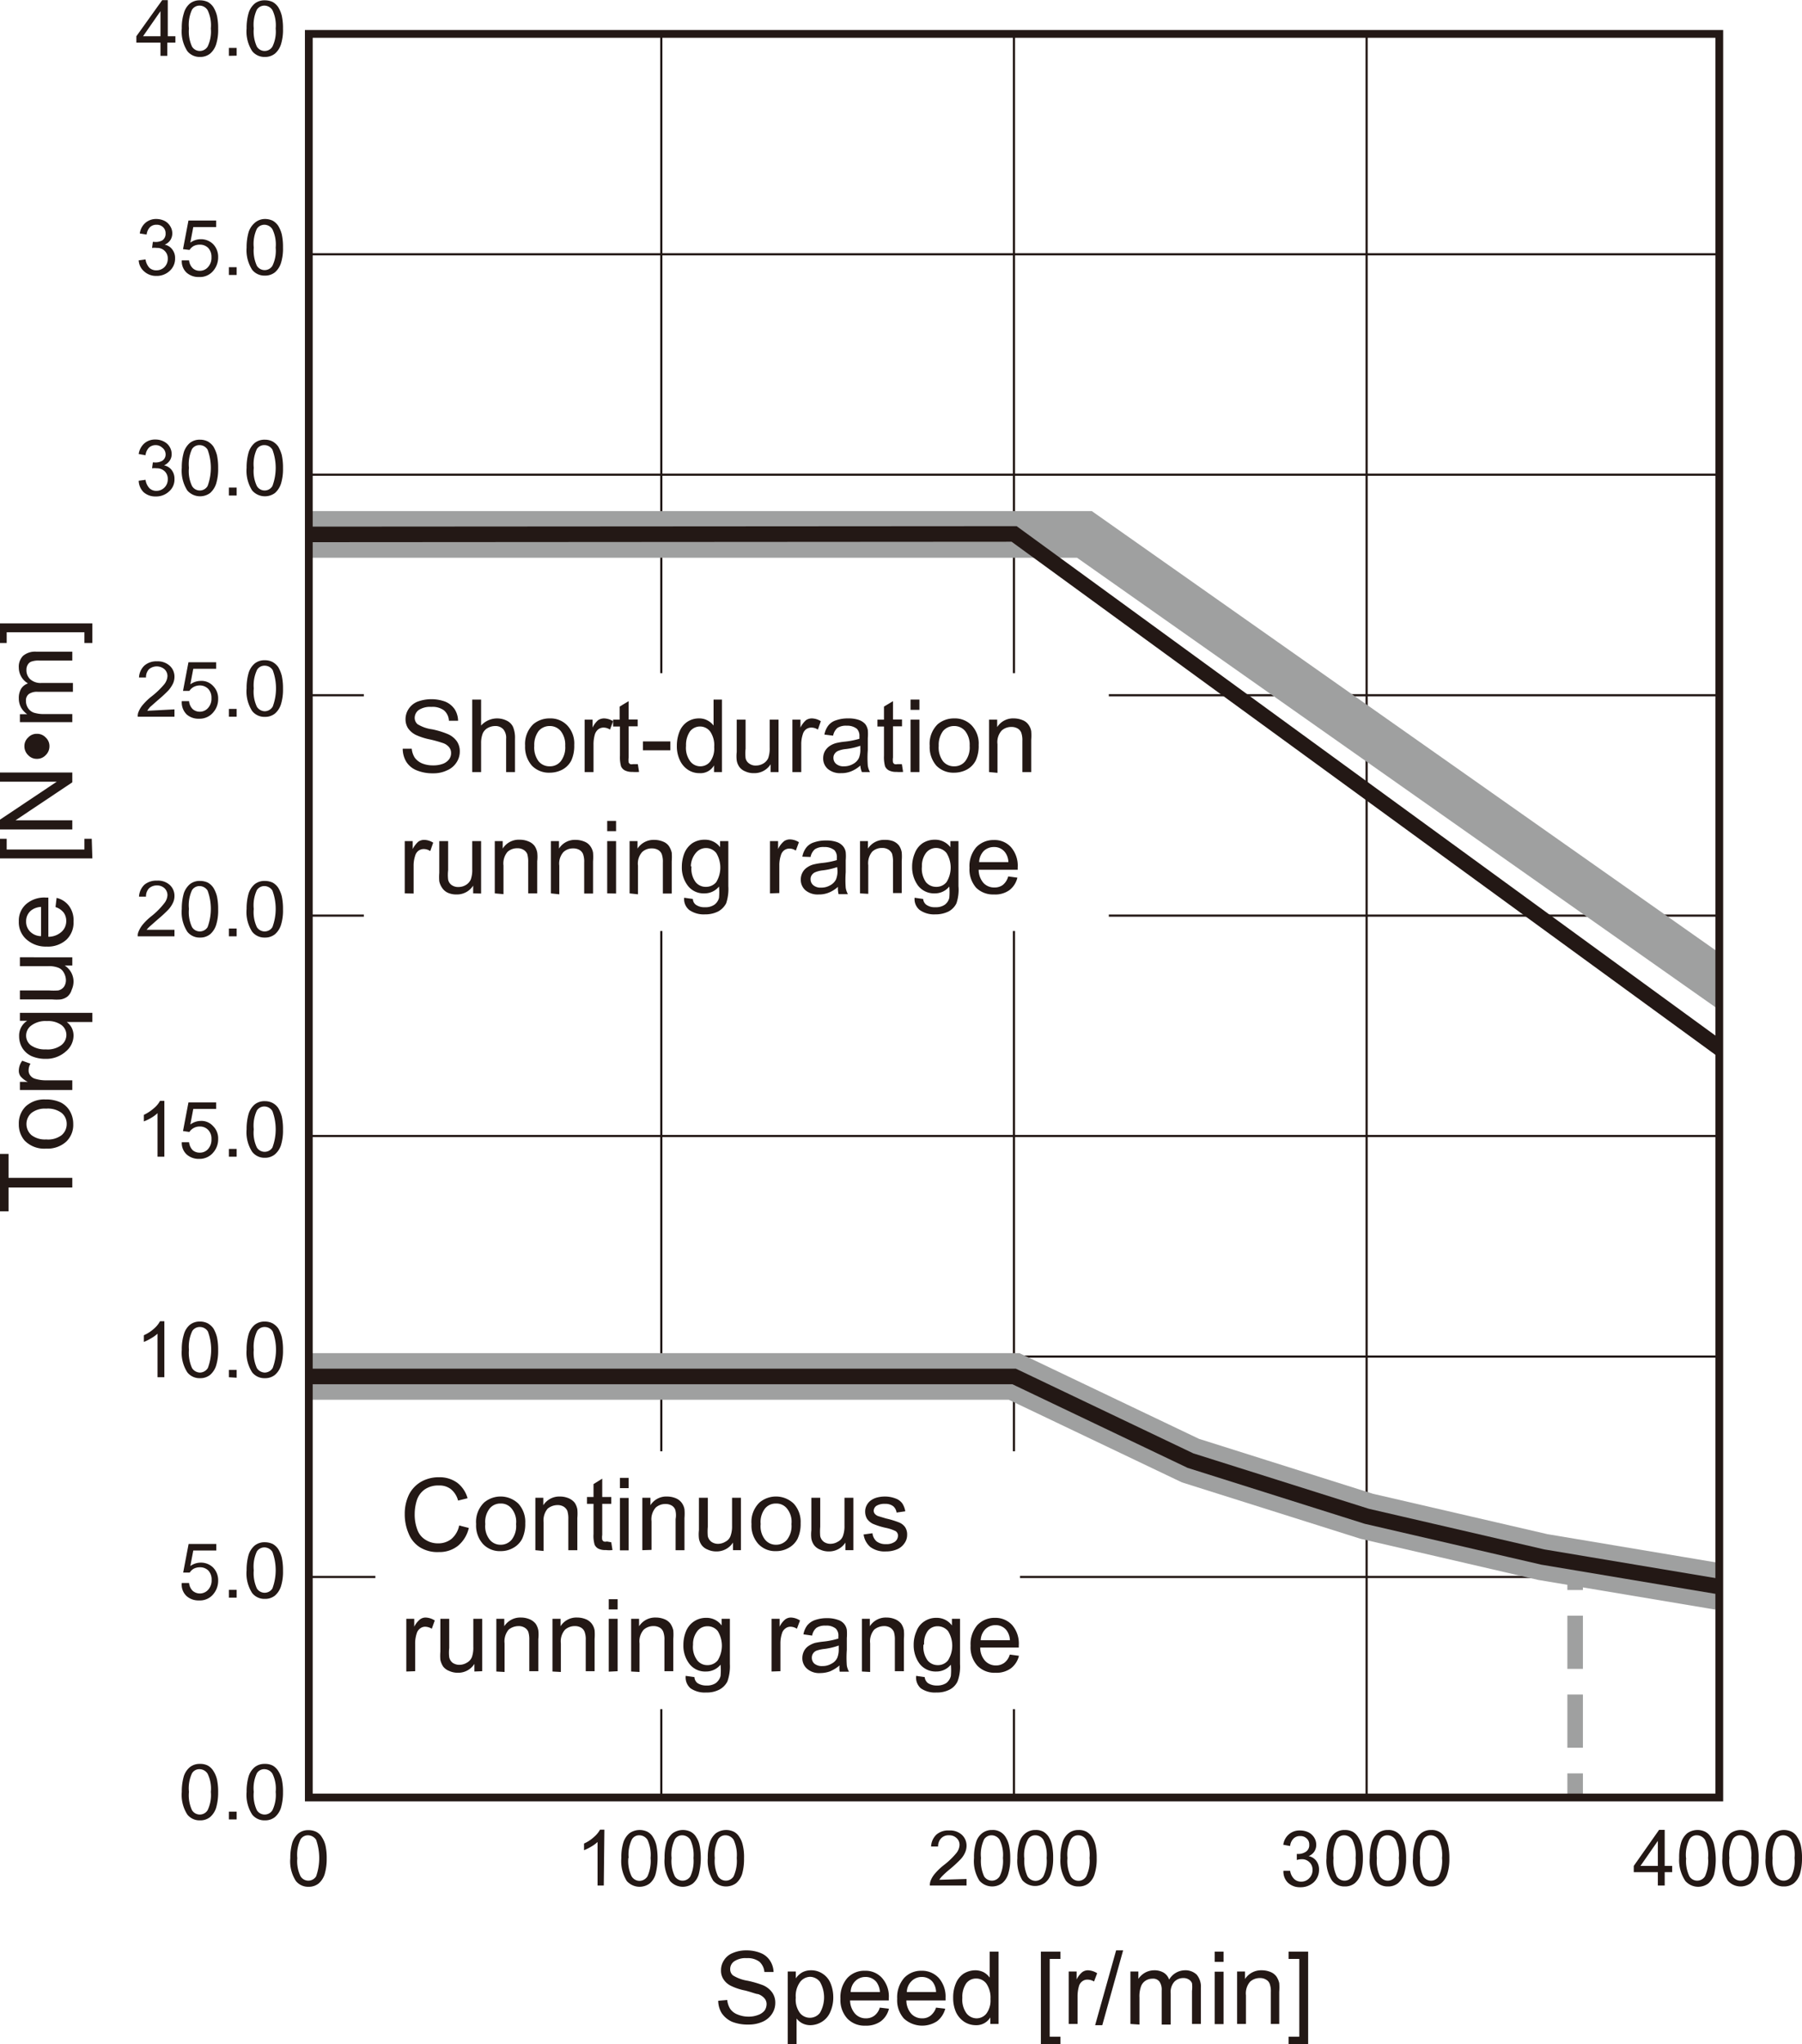 <svg xmlns="http://www.w3.org/2000/svg" viewBox="0 0 115.89 131.43"><defs><style>.cls-1,.cls-2,.cls-3,.cls-5,.繝医Ν繧ｯ繧ｰ繝ｩ繝廟繧ｰ繝ｬ繝ｼ邱,.邱喟0\.5pt-2{fill:none;}.cls-1,.cls-2,.繝医Ν繧ｯ繧ｰ繝ｩ繝廟繧ｰ繝ｬ繝ｼ邱{stroke:#9fa0a0;}.cls-1,.cls-2,.cls-3,.邱喟0\.5pt-2{stroke-miterlimit:10;}.cls-2{stroke-dasharray:3.42 1.65;}.cls-3,.cls-5,.邱喟0\.5pt-2{stroke:#231815;}.cls-3{stroke-width:0.14px;}.繝医Ν繧ｯ繧ｰ繝ｩ繝廟繧ｰ繝ｬ繝ｼ邱{stroke-width:3px;}.cls-4{fill:#231815;}.繝後Μ_逋ｽ{fill:#fff;}.邱喟0\.5pt-2{stroke-width:0.5px;}</style></defs><g id="Illust"><line class="cls-1" x1="101.3" y1="100.68" x2="101.3" y2="102.23"/><line class="cls-2" x1="101.3" y1="103.88" x2="101.3" y2="113.2"/><line class="cls-1" x1="101.3" y1="114.02" x2="101.3" y2="115.58"/><line class="cls-3" x1="42.53" y1="2.18" x2="42.53" y2="115.56"/><line class="cls-3" x1="65.21" y1="2.18" x2="65.21" y2="115.56"/><line class="cls-3" x1="87.89" y1="2.18" x2="87.89" y2="115.56"/><line class="cls-3" x1="19.86" y1="16.35" x2="110.56" y2="16.35"/><line class="cls-3" x1="19.86" y1="30.52" x2="110.56" y2="30.52"/><line class="cls-3" x1="19.86" y1="44.7" x2="110.56" y2="44.7"/><line class="cls-3" x1="19.86" y1="58.87" x2="110.56" y2="58.87"/><line class="cls-3" x1="19.86" y1="73.04" x2="110.56" y2="73.04"/><line class="cls-3" x1="19.86" y1="87.22" x2="110.56" y2="87.22"/><line class="cls-3" x1="19.86" y1="101.39" x2="110.56" y2="101.39"/><polyline class="繝医Ν繧ｯ繧ｰ繝ｩ繝廟繧ｰ繝ｬ繝ｼ邱" points="19.86 88.5 31.2 88.5 42.54 88.5 53.88 88.5 65.22 88.5 76.56 93.91 87.9 97.49 99.22 100.11 110.56 102.01"/><path class="cls-4" d="M17.24,141.39a3.54,3.54,0,0,1,.13-1,1.33,1.33,0,0,1,.39-.59,1,1,0,0,1,.65-.21,1.12,1.12,0,0,1,.5.11.9.9,0,0,1,.36.34,1.73,1.73,0,0,1,.23.53,3.76,3.76,0,0,1,.08.85,3.44,3.44,0,0,1-.13,1,1.31,1.31,0,0,1-.39.6,1,1,0,0,1-.65.21,1,1,0,0,1-.81-.37A2.32,2.32,0,0,1,17.24,141.39Zm.45,0a2.23,2.23,0,0,0,.21,1.17.59.59,0,0,0,1,0,3.55,3.55,0,0,0,0-2.35.63.63,0,0,0-.52-.29.56.56,0,0,0-.48.26A2.28,2.28,0,0,0,17.69,141.39Z" transform="translate(1.43 -21.92)"/><path class="cls-4" d="M37.4,143.15H37v-2.8a2.07,2.07,0,0,1-.41.3,3.27,3.27,0,0,1-.46.23v-.43a2.37,2.37,0,0,0,.64-.42,1.76,1.76,0,0,0,.39-.47h.28Z" transform="translate(1.43 -21.92)"/><path class="cls-4" d="M38.53,141.38a3.2,3.2,0,0,1,.13-1,1.28,1.28,0,0,1,.39-.59,1.14,1.14,0,0,1,1.15-.1.9.9,0,0,1,.36.34,1.73,1.73,0,0,1,.22.53,4.23,4.23,0,0,1-.05,1.86,1.22,1.22,0,0,1-.38.6,1.1,1.1,0,0,1-1.47-.16A2.41,2.41,0,0,1,38.53,141.38Zm.45,0a2.25,2.25,0,0,0,.21,1.18.6.6,0,0,0,.51.29.62.62,0,0,0,.51-.29,2.38,2.38,0,0,0,.2-1.18,2.31,2.31,0,0,0-.2-1.17.63.63,0,0,0-.52-.29.54.54,0,0,0-.48.26A2.24,2.24,0,0,0,39,141.38Z" transform="translate(1.43 -21.92)"/><path class="cls-4" d="M41.31,141.38a3.2,3.2,0,0,1,.13-1,1.28,1.28,0,0,1,.39-.59,1.14,1.14,0,0,1,1.15-.1.9.9,0,0,1,.36.34,1.51,1.51,0,0,1,.22.53,4.23,4.23,0,0,1-.05,1.86,1.22,1.22,0,0,1-.38.6,1.1,1.1,0,0,1-1.47-.16A2.41,2.41,0,0,1,41.31,141.38Zm.45,0a2.25,2.25,0,0,0,.21,1.18.59.59,0,0,0,1,0,2.38,2.38,0,0,0,.2-1.18,2.31,2.31,0,0,0-.2-1.17.63.63,0,0,0-.52-.29.54.54,0,0,0-.48.26A2.24,2.24,0,0,0,41.76,141.38Z" transform="translate(1.43 -21.92)"/><path class="cls-4" d="M44.09,141.38a3.2,3.2,0,0,1,.13-1,1.28,1.28,0,0,1,.39-.59,1.14,1.14,0,0,1,1.15-.1.9.9,0,0,1,.36.34,1.51,1.51,0,0,1,.22.53,3.22,3.22,0,0,1,.08.84,3.56,3.56,0,0,1-.12,1,1.31,1.31,0,0,1-.39.6,1.1,1.1,0,0,1-1.47-.16A2.41,2.41,0,0,1,44.09,141.38Zm.45,0a2.25,2.25,0,0,0,.21,1.18.59.59,0,0,0,1,0,2.38,2.38,0,0,0,.2-1.18,2.31,2.31,0,0,0-.2-1.17.63.63,0,0,0-.52-.29.54.54,0,0,0-.48.26A2.24,2.24,0,0,0,44.54,141.38Z" transform="translate(1.43 -21.92)"/><path class="cls-4" d="M60.73,142.73v.42H58.37a.81.81,0,0,1,.05-.31,1.58,1.58,0,0,1,.29-.47,3.81,3.81,0,0,1,.57-.54,4.87,4.87,0,0,0,.79-.76.9.9,0,0,0,.21-.53.58.58,0,0,0-.19-.44.67.67,0,0,0-.49-.18.65.65,0,0,0-.5.19.75.75,0,0,0-.2.53l-.45,0a1.12,1.12,0,0,1,.35-.77,1.16,1.16,0,0,1,.81-.26,1.13,1.13,0,0,1,.82.28.94.94,0,0,1,.3.71,1.06,1.06,0,0,1-.09.42,1.51,1.51,0,0,1-.29.44,8.11,8.11,0,0,1-.68.63,6.1,6.1,0,0,0-.5.45,1.33,1.33,0,0,0-.19.24Z" transform="translate(1.43 -21.92)"/><path class="cls-4" d="M61.21,141.38a3.2,3.2,0,0,1,.13-1,1.14,1.14,0,0,1,.39-.59,1,1,0,0,1,.64-.21.95.95,0,0,1,.87.45,1.73,1.73,0,0,1,.22.53,3.72,3.72,0,0,1,.08.84,3.2,3.2,0,0,1-.13,1,1.23,1.23,0,0,1-.39.6,1.09,1.09,0,0,1-1.46-.16A2.34,2.34,0,0,1,61.21,141.38Zm.45,0a2.38,2.38,0,0,0,.2,1.18.59.59,0,0,0,1,0,2.25,2.25,0,0,0,.21-1.18,2.18,2.18,0,0,0-.21-1.17.62.62,0,0,0-.51-.29.57.57,0,0,0-.49.26A2.26,2.26,0,0,0,61.66,141.38Z" transform="translate(1.43 -21.92)"/><path class="cls-4" d="M64,141.38a3.2,3.2,0,0,1,.13-1,1.14,1.14,0,0,1,.39-.59,1,1,0,0,1,.64-.21,1,1,0,0,1,.51.11A1.06,1.06,0,0,1,66,140a1.73,1.73,0,0,1,.22.53,3.72,3.72,0,0,1,.08.84,3.2,3.2,0,0,1-.13,1,1.17,1.17,0,0,1-.39.6,1.09,1.09,0,0,1-1.46-.16A2.41,2.41,0,0,1,64,141.38Zm.45,0a2.38,2.38,0,0,0,.2,1.18.62.62,0,0,0,.51.29.6.6,0,0,0,.51-.29,2.25,2.25,0,0,0,.21-1.18,2.18,2.18,0,0,0-.21-1.17.61.61,0,0,0-.51-.29.54.54,0,0,0-.48.26A2.15,2.15,0,0,0,64.44,141.38Z" transform="translate(1.43 -21.92)"/><path class="cls-4" d="M66.77,141.38a3.2,3.2,0,0,1,.13-1,1.2,1.2,0,0,1,.39-.59,1,1,0,0,1,.64-.21,1,1,0,0,1,.51.11,1.06,1.06,0,0,1,.36.34,1.73,1.73,0,0,1,.22.53,3.72,3.72,0,0,1,.08.84,3.2,3.2,0,0,1-.13,1,1.22,1.22,0,0,1-.38.6,1,1,0,0,1-.66.21,1,1,0,0,1-.81-.37A2.41,2.41,0,0,1,66.77,141.38Zm.45,0a2.25,2.25,0,0,0,.21,1.18.58.58,0,0,0,1,0,2.25,2.25,0,0,0,.21-1.18,2.18,2.18,0,0,0-.21-1.17.61.61,0,0,0-.51-.29.54.54,0,0,0-.48.26A2.15,2.15,0,0,0,67.22,141.38Z" transform="translate(1.43 -21.92)"/><path class="cls-4" d="M81.11,142.2l.43,0a.94.94,0,0,0,.26.53.64.64,0,0,0,.45.17.69.69,0,0,0,.52-.22.72.72,0,0,0,.21-.53.65.65,0,0,0-.2-.5.66.66,0,0,0-.5-.19,1,1,0,0,0-.31.05l0-.39h.07a.89.89,0,0,0,.51-.14.5.5,0,0,0,.22-.45.51.51,0,0,0-.16-.4.57.57,0,0,0-.42-.16.57.57,0,0,0-.43.16.77.77,0,0,0-.22.48l-.44-.08a1.07,1.07,0,0,1,.37-.68,1.05,1.05,0,0,1,.71-.24,1.25,1.25,0,0,1,.54.12.94.94,0,0,1,.37.34.88.88,0,0,1,.13.47.79.79,0,0,1-.12.42.8.8,0,0,1-.37.3.82.82,0,0,1,.49.3.93.93,0,0,1,.18.58,1.1,1.1,0,0,1-.34.8,1.24,1.24,0,0,1-.87.32,1.12,1.12,0,0,1-.78-.28A1,1,0,0,1,81.11,142.2Z" transform="translate(1.43 -21.92)"/><path class="cls-4" d="M83.88,141.38a3.52,3.52,0,0,1,.13-1,1.28,1.28,0,0,1,.39-.59,1,1,0,0,1,.65-.21,1.06,1.06,0,0,1,.51.11,1,1,0,0,1,.35.34,1.73,1.73,0,0,1,.23.53,3.72,3.72,0,0,1,.08.84,3.52,3.52,0,0,1-.13,1,1.31,1.31,0,0,1-.39.6,1,1,0,0,1-.65.21,1,1,0,0,1-.81-.37A2.33,2.33,0,0,1,83.88,141.38Zm.45,0a2.25,2.25,0,0,0,.21,1.18.59.59,0,0,0,1,0,2.25,2.25,0,0,0,.21-1.18,2.18,2.18,0,0,0-.21-1.17.62.62,0,0,0-.51-.29.55.55,0,0,0-.49.26A2.24,2.24,0,0,0,84.33,141.38Z" transform="translate(1.43 -21.92)"/><path class="cls-4" d="M86.66,141.38a3.52,3.52,0,0,1,.13-1,1.28,1.28,0,0,1,.39-.59,1,1,0,0,1,.65-.21.95.95,0,0,1,.87.45,2,2,0,0,1,.22.53,3.72,3.72,0,0,1,.08.84,3.2,3.2,0,0,1-.13,1,1.31,1.31,0,0,1-.39.6,1,1,0,0,1-.65.21,1,1,0,0,1-.81-.37A2.33,2.33,0,0,1,86.66,141.38Zm.46,0a2.27,2.27,0,0,0,.2,1.18.59.59,0,0,0,1,0,2.25,2.25,0,0,0,.21-1.18,2.18,2.18,0,0,0-.21-1.17.62.62,0,0,0-.51-.29.55.55,0,0,0-.49.26A2.26,2.26,0,0,0,87.12,141.38Z" transform="translate(1.43 -21.92)"/><path class="cls-4" d="M89.44,141.38a3.17,3.17,0,0,1,.14-1,1.19,1.19,0,0,1,.38-.59,1,1,0,0,1,.65-.21.95.95,0,0,1,.87.45,2,2,0,0,1,.22.53,3.72,3.72,0,0,1,.08.84,3.2,3.2,0,0,1-.13,1,1.31,1.31,0,0,1-.39.6,1,1,0,0,1-.65.21,1,1,0,0,1-.81-.37A2.33,2.33,0,0,1,89.44,141.38Zm.46,0a2.38,2.38,0,0,0,.2,1.18.59.59,0,0,0,1,0,2.25,2.25,0,0,0,.21-1.18,2.18,2.18,0,0,0-.21-1.17.62.62,0,0,0-.51-.29.56.56,0,0,0-.49.26A2.26,2.26,0,0,0,89.9,141.38Z" transform="translate(1.43 -21.92)"/><path class="cls-4" d="M105.19,143.15v-.86h-1.55v-.4l1.63-2.32h.36v2.32h.48v.4h-.48v.86Zm0-1.26v-1.61l-1.12,1.61Z" transform="translate(1.43 -21.92)"/><path class="cls-4" d="M106.56,141.38a3.2,3.2,0,0,1,.13-1,1.28,1.28,0,0,1,.39-.59,1.14,1.14,0,0,1,1.15-.1.9.9,0,0,1,.36.34,1.51,1.51,0,0,1,.22.53,4.23,4.23,0,0,1,0,1.86,1.22,1.22,0,0,1-.38.6,1.1,1.1,0,0,1-1.47-.16A2.41,2.41,0,0,1,106.56,141.38Zm.45,0a2.25,2.25,0,0,0,.21,1.18.59.59,0,0,0,1,0,2.38,2.38,0,0,0,.2-1.18,2.31,2.31,0,0,0-.2-1.17.63.63,0,0,0-.52-.29.54.54,0,0,0-.48.26A2.24,2.24,0,0,0,107,141.38Z" transform="translate(1.43 -21.92)"/><path class="cls-4" d="M109.34,141.38a3.2,3.2,0,0,1,.13-1,1.28,1.28,0,0,1,.39-.59,1.14,1.14,0,0,1,1.15-.1.9.9,0,0,1,.36.34,1.51,1.51,0,0,1,.22.53,3.22,3.22,0,0,1,.08.84,3.56,3.56,0,0,1-.12,1,1.31,1.31,0,0,1-.39.6,1.1,1.1,0,0,1-1.47-.16A2.41,2.41,0,0,1,109.34,141.38Zm.45,0a2.25,2.25,0,0,0,.21,1.18.59.59,0,0,0,1,0,2.38,2.38,0,0,0,.2-1.18,2.31,2.31,0,0,0-.2-1.17.63.63,0,0,0-.52-.29.54.54,0,0,0-.48.26A2.24,2.24,0,0,0,109.79,141.38Z" transform="translate(1.43 -21.92)"/><path class="cls-4" d="M112.12,141.38a3.52,3.52,0,0,1,.13-1,1.28,1.28,0,0,1,.39-.59,1.14,1.14,0,0,1,1.15-.1.9.9,0,0,1,.36.34,1.73,1.73,0,0,1,.23.53,3.72,3.72,0,0,1,.08.84,3.52,3.52,0,0,1-.13,1,1.31,1.31,0,0,1-.39.6,1,1,0,0,1-.65.21,1,1,0,0,1-.81-.37A2.33,2.33,0,0,1,112.12,141.38Zm.45,0a2.25,2.25,0,0,0,.21,1.18.59.59,0,0,0,1,0,2.27,2.27,0,0,0,.2-1.18,2.2,2.2,0,0,0-.2-1.17.63.63,0,0,0-.52-.29.54.54,0,0,0-.48.26A2.24,2.24,0,0,0,112.57,141.38Z" transform="translate(1.43 -21.92)"/><path class="cls-4" d="M10.26,123.7l.47,0a.81.81,0,0,0,.23.5.71.71,0,0,0,1-.07.88.88,0,0,0,.22-.63.84.84,0,0,0-.21-.6.74.74,0,0,0-.55-.21.86.86,0,0,0-.39.09.78.78,0,0,0-.26.25l-.42,0,.35-1.84h1.78v.42H11l-.19,1a1.14,1.14,0,0,1,.67-.22,1.11,1.11,0,0,1,.8.32,1.17,1.17,0,0,1,.32.84,1.32,1.32,0,0,1-.29.84,1.11,1.11,0,0,1-.94.43,1.15,1.15,0,0,1-.79-.27A1,1,0,0,1,10.26,123.7Z" transform="translate(1.43 -21.92)"/><path class="cls-4" d="M13.29,124.64v-.5h.5v.5Z" transform="translate(1.43 -21.92)"/><path class="cls-4" d="M14.43,122.88a3.54,3.54,0,0,1,.13-1,1.33,1.33,0,0,1,.39-.59,1,1,0,0,1,.65-.21,1.19,1.19,0,0,1,.51.11,1.06,1.06,0,0,1,.36.34,2,2,0,0,1,.22.53,3.76,3.76,0,0,1,.08.85,3.09,3.09,0,0,1-.13,1,1.31,1.31,0,0,1-.39.6,1,1,0,0,1-.65.21,1,1,0,0,1-.81-.37A2.32,2.32,0,0,1,14.43,122.88Zm.46,0a2.36,2.36,0,0,0,.2,1.17.59.59,0,0,0,1,0,3.39,3.39,0,0,0,0-2.35.62.62,0,0,0-.51-.29.58.58,0,0,0-.49.26A2.3,2.3,0,0,0,14.89,122.88Z" transform="translate(1.43 -21.92)"/><path class="cls-4" d="M9.14,96.29H8.7v-2.8a2.08,2.08,0,0,1-.42.31,2.69,2.69,0,0,1-.46.22V93.6a2.73,2.73,0,0,0,.64-.42,1.55,1.55,0,0,0,.4-.48h.28Z" transform="translate(1.43 -21.92)"/><path class="cls-4" d="M10.26,95.36l.47,0a.87.87,0,0,0,.23.51.67.67,0,0,0,.45.16.69.69,0,0,0,.54-.23.91.91,0,0,0,.22-.64.8.8,0,0,0-.21-.59.72.72,0,0,0-.55-.22.76.76,0,0,0-.39.1.72.72,0,0,0-.27.25l-.41-.06.35-1.84h1.78v.42H11l-.19,1a1.15,1.15,0,0,1,.67-.23,1,1,0,0,1,.79.33,1.1,1.1,0,0,1,.33.83,1.28,1.28,0,0,1-.29.84,1.14,1.14,0,0,1-.94.44,1.15,1.15,0,0,1-.79-.28A1,1,0,0,1,10.26,95.36Z" transform="translate(1.43 -21.92)"/><path class="cls-4" d="M13.29,96.29v-.5h.5v.5Z" transform="translate(1.43 -21.92)"/><path class="cls-4" d="M14.43,94.53a3.52,3.52,0,0,1,.13-1,1.31,1.31,0,0,1,.39-.6,1,1,0,0,1,.65-.21,1.07,1.07,0,0,1,.51.12,1,1,0,0,1,.36.33,2.17,2.17,0,0,1,.22.53,3.76,3.76,0,0,1,.08.85,3.2,3.2,0,0,1-.13,1,1.33,1.33,0,0,1-.39.59,1,1,0,0,1-.65.22,1,1,0,0,1-.81-.38A2.3,2.3,0,0,1,14.43,94.53Zm.46,0a2.2,2.2,0,0,0,.2,1.17.59.59,0,0,0,1,0,3.36,3.36,0,0,0,0-2.34.61.61,0,0,0-.51-.3.57.57,0,0,0-.49.26A2.3,2.3,0,0,0,14.89,94.53Z" transform="translate(1.43 -21.92)"/><path class="cls-4" d="M9.14,110.47H8.7v-2.8a2.18,2.18,0,0,1-.42.3,2.81,2.81,0,0,1-.46.23v-.43a2.42,2.42,0,0,0,.65-.42,1.65,1.65,0,0,0,.39-.48h.28Z" transform="translate(1.43 -21.92)"/><path class="cls-4" d="M10.26,108.7a3.17,3.17,0,0,1,.14-1,1.22,1.22,0,0,1,.38-.6,1,1,0,0,1,.65-.21,1.07,1.07,0,0,1,.51.12,1.13,1.13,0,0,1,.36.33,2.25,2.25,0,0,1,.22.54,3.72,3.72,0,0,1,.08.84,3.2,3.2,0,0,1-.13,1,1.31,1.31,0,0,1-.39.6,1,1,0,0,1-.65.21,1,1,0,0,1-.81-.37A2.33,2.33,0,0,1,10.26,108.7Zm.46,0a2.38,2.38,0,0,0,.2,1.18.62.62,0,0,0,.51.29.61.61,0,0,0,.51-.3,3.36,3.36,0,0,0,0-2.34.6.6,0,0,0-.51-.29.57.57,0,0,0-.49.25A2.33,2.33,0,0,0,10.72,108.7Z" transform="translate(1.43 -21.92)"/><path class="cls-4" d="M13.29,110.47V110h.5v.5Z" transform="translate(1.43 -21.92)"/><path class="cls-4" d="M14.43,108.7a3.52,3.52,0,0,1,.13-1,1.31,1.31,0,0,1,.39-.6,1,1,0,0,1,.65-.21,1.07,1.07,0,0,1,.51.12,1.13,1.13,0,0,1,.36.33,2.25,2.25,0,0,1,.22.54,3.72,3.72,0,0,1,.08.84,3.2,3.2,0,0,1-.13,1,1.31,1.31,0,0,1-.39.6,1,1,0,0,1-.65.21,1,1,0,0,1-.81-.37A2.33,2.33,0,0,1,14.43,108.7Zm.46,0a2.38,2.38,0,0,0,.2,1.18.62.62,0,0,0,.51.29.61.61,0,0,0,.51-.3,3.36,3.36,0,0,0,0-2.34.6.6,0,0,0-.51-.29.57.57,0,0,0-.49.25A2.33,2.33,0,0,0,14.89,108.7Z" transform="translate(1.43 -21.92)"/><path class="cls-4" d="M9.79,81.7v.42H7.43a.61.61,0,0,1,.05-.3,1.76,1.76,0,0,1,.29-.48,3.81,3.81,0,0,1,.57-.54A4.87,4.87,0,0,0,9.13,80a.9.9,0,0,0,.21-.53.61.61,0,0,0-.19-.44.69.69,0,0,0-.49-.18.73.73,0,0,0-.51.19.74.74,0,0,0-.19.53l-.45,0a1.14,1.14,0,0,1,.35-.77,1.21,1.21,0,0,1,.81-.26,1.13,1.13,0,0,1,.82.28.94.94,0,0,1,.3.71,1,1,0,0,1-.09.42,1.75,1.75,0,0,1-.29.44,8.11,8.11,0,0,1-.68.63l-.51.45A1.88,1.88,0,0,0,8,81.7Z" transform="translate(1.43 -21.92)"/><path class="cls-4" d="M10.26,80.36a3.54,3.54,0,0,1,.13-1,1.33,1.33,0,0,1,.39-.59,1,1,0,0,1,.65-.21,1.19,1.19,0,0,1,.51.11,1.06,1.06,0,0,1,.36.34,2,2,0,0,1,.22.53,3.76,3.76,0,0,1,.08.85,3.09,3.09,0,0,1-.13,1,1.31,1.31,0,0,1-.39.6,1,1,0,0,1-.65.21,1,1,0,0,1-.81-.37A2.32,2.32,0,0,1,10.26,80.36Zm.46,0a2.25,2.25,0,0,0,.2,1.17.59.59,0,0,0,1,0,3.39,3.39,0,0,0,0-2.35.62.62,0,0,0-.51-.29.57.57,0,0,0-.49.26A2.3,2.3,0,0,0,10.72,80.36Z" transform="translate(1.43 -21.92)"/><path class="cls-4" d="M13.29,82.12v-.5h.5v.5Z" transform="translate(1.43 -21.92)"/><path class="cls-4" d="M14.43,80.36a3.54,3.54,0,0,1,.13-1,1.33,1.33,0,0,1,.39-.59,1,1,0,0,1,.65-.21,1.19,1.19,0,0,1,.51.11,1.06,1.06,0,0,1,.36.34,2,2,0,0,1,.22.53,3.76,3.76,0,0,1,.08.85,3.09,3.09,0,0,1-.13,1,1.31,1.31,0,0,1-.39.6,1,1,0,0,1-.65.21,1,1,0,0,1-.81-.37A2.32,2.32,0,0,1,14.43,80.36Zm.46,0a2.25,2.25,0,0,0,.2,1.17.59.59,0,0,0,1,0,3.39,3.39,0,0,0,0-2.35.62.62,0,0,0-.51-.29.57.57,0,0,0-.49.26A2.3,2.3,0,0,0,14.89,80.36Z" transform="translate(1.43 -21.92)"/><path class="cls-4" d="M9.79,67.53V68H7.43a.65.65,0,0,1,.05-.31,1.58,1.58,0,0,1,.29-.47,3.81,3.81,0,0,1,.57-.54,5.35,5.35,0,0,0,.79-.76.92.92,0,0,0,.21-.53.6.6,0,0,0-.19-.44.77.77,0,0,0-1,0,.74.74,0,0,0-.19.53l-.45,0a1.12,1.12,0,0,1,.35-.77,1.17,1.17,0,0,1,.81-.27,1.14,1.14,0,0,1,.82.29.94.94,0,0,1,.3.71,1.06,1.06,0,0,1-.09.42,2,2,0,0,1-.29.44,8.11,8.11,0,0,1-.68.63l-.51.45a1.88,1.88,0,0,0-.18.24Z" transform="translate(1.43 -21.92)"/><path class="cls-4" d="M10.26,67l.47,0a.81.81,0,0,0,.23.51.68.68,0,0,0,.45.17.7.7,0,0,0,.54-.24.89.89,0,0,0,.22-.64.82.82,0,0,0-.21-.59.76.76,0,0,0-.55-.22.87.87,0,0,0-.39.1.81.81,0,0,0-.27.25l-.41,0,.35-1.84h1.78v.42H11l-.19,1a1.14,1.14,0,0,1,.67-.22,1,1,0,0,1,.79.32,1.12,1.12,0,0,1,.33.83,1.28,1.28,0,0,1-.29.84,1.14,1.14,0,0,1-.94.44,1.15,1.15,0,0,1-.79-.27A1.09,1.09,0,0,1,10.26,67Z" transform="translate(1.43 -21.92)"/><path class="cls-4" d="M13.29,68v-.5h.5V68Z" transform="translate(1.43 -21.92)"/><path class="cls-4" d="M14.43,66.18a3.52,3.52,0,0,1,.13-1,1.31,1.31,0,0,1,.39-.6,1,1,0,0,1,.65-.21,1.07,1.07,0,0,1,.51.12,1.13,1.13,0,0,1,.36.33,2.25,2.25,0,0,1,.22.54,3.72,3.72,0,0,1,.08.84,3.2,3.2,0,0,1-.13,1,1.31,1.31,0,0,1-.39.6,1,1,0,0,1-.65.21,1,1,0,0,1-.81-.37A2.33,2.33,0,0,1,14.43,66.18Zm.46,0a2.27,2.27,0,0,0,.2,1.18.62.62,0,0,0,.51.29.61.61,0,0,0,.51-.3,3.36,3.36,0,0,0,0-2.34.6.6,0,0,0-.51-.29.56.56,0,0,0-.49.25A2.33,2.33,0,0,0,14.89,66.18Z" transform="translate(1.43 -21.92)"/><path class="cls-4" d="M7.49,52.83l.44-.06a1,1,0,0,0,.25.54.64.64,0,0,0,.45.17.73.73,0,0,0,.73-.75.68.68,0,0,0-.19-.5.71.71,0,0,0-.51-.2,1.5,1.5,0,0,0-.31,0l.05-.38h.07A.9.9,0,0,0,9,51.55a.48.48,0,0,0,.22-.45A.54.54,0,0,0,9,50.7a.61.61,0,0,0-.42-.16.63.63,0,0,0-.43.16.83.83,0,0,0-.22.49l-.44-.08a1.14,1.14,0,0,1,.37-.69,1.05,1.05,0,0,1,.71-.24,1.13,1.13,0,0,1,.54.13.9.9,0,0,1,.5.8.74.74,0,0,1-.12.42.88.88,0,0,1-.37.31.82.82,0,0,1,.49.3.91.91,0,0,1,.18.58,1,1,0,0,1-.34.79,1.21,1.21,0,0,1-.87.33,1.12,1.12,0,0,1-.78-.28A1.08,1.08,0,0,1,7.49,52.83Z" transform="translate(1.43 -21.92)"/><path class="cls-4" d="M10.26,52a3.52,3.52,0,0,1,.13-1,1.31,1.31,0,0,1,.39-.6,1,1,0,0,1,.65-.21,1.07,1.07,0,0,1,.51.12,1.13,1.13,0,0,1,.36.33,2.35,2.35,0,0,1,.22.53,3.82,3.82,0,0,1,.08.85,3.2,3.2,0,0,1-.13,1,1.36,1.36,0,0,1-.39.6,1.09,1.09,0,0,1-1.46-.16A2.35,2.35,0,0,1,10.26,52Zm.46,0a2.2,2.2,0,0,0,.2,1.17.58.58,0,0,0,1,0,3.36,3.36,0,0,0,0-2.34.6.6,0,0,0-.51-.29.56.56,0,0,0-.49.25A2.3,2.3,0,0,0,10.72,52Z" transform="translate(1.43 -21.92)"/><path class="cls-4" d="M13.29,53.78v-.51h.5v.51Z" transform="translate(1.43 -21.92)"/><path class="cls-4" d="M14.43,52a3.52,3.52,0,0,1,.13-1,1.31,1.31,0,0,1,.39-.6,1,1,0,0,1,.65-.21,1.07,1.07,0,0,1,.51.12,1.13,1.13,0,0,1,.36.33,2.35,2.35,0,0,1,.22.53,3.82,3.82,0,0,1,.08.85,3.2,3.2,0,0,1-.13,1,1.36,1.36,0,0,1-.39.6,1.09,1.09,0,0,1-1.46-.16A2.35,2.35,0,0,1,14.43,52Zm.46,0a2.2,2.2,0,0,0,.2,1.17.58.58,0,0,0,1,0,3.36,3.36,0,0,0,0-2.34.6.6,0,0,0-.51-.29.56.56,0,0,0-.49.25A2.3,2.3,0,0,0,14.89,52Z" transform="translate(1.43 -21.92)"/><path class="cls-4" d="M7.49,38.66l.44-.06a1,1,0,0,0,.25.54.64.64,0,0,0,.45.16.72.72,0,0,0,.52-.21.75.75,0,0,0,.21-.54.66.66,0,0,0-.19-.49.67.67,0,0,0-.51-.2,1.5,1.5,0,0,0-.31,0l.05-.39h.07A.9.9,0,0,0,9,37.38a.5.5,0,0,0,.22-.45.52.52,0,0,0-.16-.4.57.57,0,0,0-.42-.16.59.59,0,0,0-.43.16A.83.83,0,0,0,8,37l-.44-.07a1.11,1.11,0,0,1,.37-.69A1.05,1.05,0,0,1,8.61,36a1.25,1.25,0,0,1,.54.12.9.9,0,0,1,.37.35.84.84,0,0,1,.13.46.79.79,0,0,1-.12.42.8.8,0,0,1-.37.3.79.79,0,0,1,.49.31.88.88,0,0,1,.18.57,1.05,1.05,0,0,1-.34.8,1.21,1.21,0,0,1-.87.33,1.12,1.12,0,0,1-.78-.29A1,1,0,0,1,7.49,38.66Z" transform="translate(1.43 -21.92)"/><path class="cls-4" d="M10.26,38.66l.47,0a.81.81,0,0,0,.23.5.63.63,0,0,0,.45.17.68.68,0,0,0,.54-.24.88.88,0,0,0,.22-.63.84.84,0,0,0-.21-.6.74.74,0,0,0-.55-.21.86.86,0,0,0-.39.09.78.78,0,0,0-.26.25l-.42-.05.35-1.84h1.78v.42H11l-.19,1a1.14,1.14,0,0,1,.67-.22,1.11,1.11,0,0,1,.8.32,1.17,1.17,0,0,1,.32.84,1.32,1.32,0,0,1-.29.84,1.11,1.11,0,0,1-.94.43,1.15,1.15,0,0,1-.79-.27A1,1,0,0,1,10.26,38.66Z" transform="translate(1.43 -21.92)"/><path class="cls-4" d="M13.29,39.6v-.5h.5v.5Z" transform="translate(1.43 -21.92)"/><path class="cls-4" d="M14.43,37.84a3.54,3.54,0,0,1,.13-1,1.33,1.33,0,0,1,.39-.59A1,1,0,0,1,15.6,36a1.19,1.19,0,0,1,.51.11,1.06,1.06,0,0,1,.36.34,2,2,0,0,1,.22.53,3.76,3.76,0,0,1,.08.85,3.09,3.09,0,0,1-.13,1,1.31,1.31,0,0,1-.39.6,1,1,0,0,1-.65.21,1,1,0,0,1-.81-.37A2.32,2.32,0,0,1,14.43,37.84Zm.46,0a2.34,2.34,0,0,0,.2,1.17.59.59,0,0,0,1,0,2.23,2.23,0,0,0,.21-1.17,2.25,2.25,0,0,0-.21-1.18.62.62,0,0,0-.51-.29.58.58,0,0,0-.49.26A2.3,2.3,0,0,0,14.89,37.84Z" transform="translate(1.43 -21.92)"/><path class="cls-4" d="M8.89,25.51v-.85H7.34v-.41L9,21.93h.36v2.32h.49v.41H9.33v.85Zm0-1.26V22.64L7.77,24.25Z" transform="translate(1.43 -21.92)"/><path class="cls-4" d="M10.26,23.75a3.09,3.09,0,0,1,.14-1,1.22,1.22,0,0,1,.38-.6,1,1,0,0,1,.65-.21,1.19,1.19,0,0,1,.51.11,1.06,1.06,0,0,1,.36.34,2,2,0,0,1,.22.53,3.76,3.76,0,0,1,.08.85,3.09,3.09,0,0,1-.13,1,1.31,1.31,0,0,1-.39.6,1,1,0,0,1-.65.21,1,1,0,0,1-.81-.37A2.32,2.32,0,0,1,10.26,23.75Zm.46,0a2.34,2.34,0,0,0,.2,1.17.59.59,0,0,0,1,0,2.23,2.23,0,0,0,.21-1.17,2.25,2.25,0,0,0-.21-1.18.62.62,0,0,0-.51-.29.58.58,0,0,0-.49.26A2.3,2.3,0,0,0,10.72,23.75Z" transform="translate(1.43 -21.92)"/><path class="cls-4" d="M13.29,25.51V25h.5v.5Z" transform="translate(1.43 -21.92)"/><path class="cls-4" d="M14.43,23.75a3.42,3.42,0,0,1,.13-1,1.31,1.31,0,0,1,.39-.6,1,1,0,0,1,.65-.21,1.19,1.19,0,0,1,.51.11,1.06,1.06,0,0,1,.36.34,2,2,0,0,1,.22.53,3.76,3.76,0,0,1,.08.85,3.09,3.09,0,0,1-.13,1,1.31,1.31,0,0,1-.39.6,1,1,0,0,1-.65.21,1,1,0,0,1-.81-.37A2.32,2.32,0,0,1,14.43,23.75Zm.46,0a2.34,2.34,0,0,0,.2,1.17.59.59,0,0,0,1,0,2.23,2.23,0,0,0,.21-1.17,2.25,2.25,0,0,0-.21-1.18.62.62,0,0,0-.51-.29.58.58,0,0,0-.49.26A2.3,2.3,0,0,0,14.89,23.75Z" transform="translate(1.43 -21.92)"/><path class="cls-4" d="M10.26,137.13a3.52,3.52,0,0,1,.13-1,1.28,1.28,0,0,1,.39-.59,1,1,0,0,1,.65-.21,1.06,1.06,0,0,1,.51.11,1,1,0,0,1,.35.34,1.73,1.73,0,0,1,.23.53,3.72,3.72,0,0,1,.08.84,3.52,3.52,0,0,1-.13,1,1.31,1.31,0,0,1-.39.6,1,1,0,0,1-.65.21,1,1,0,0,1-.81-.37A2.33,2.33,0,0,1,10.26,137.13Zm.46,0a2.27,2.27,0,0,0,.2,1.18.59.59,0,0,0,1,0,2.25,2.25,0,0,0,.21-1.18,2.18,2.18,0,0,0-.21-1.17.62.62,0,0,0-.51-.29.55.55,0,0,0-.49.26A2.26,2.26,0,0,0,10.72,137.13Z" transform="translate(1.43 -21.92)"/><path class="cls-4" d="M13.29,138.9v-.5h.5v.5Z" transform="translate(1.43 -21.92)"/><path class="cls-4" d="M14.43,137.13a3.52,3.52,0,0,1,.13-1,1.28,1.28,0,0,1,.39-.59,1,1,0,0,1,.65-.21,1.06,1.06,0,0,1,.51.11,1,1,0,0,1,.35.34,1.73,1.73,0,0,1,.23.53,3.72,3.72,0,0,1,.08.84,3.52,3.52,0,0,1-.13,1,1.31,1.31,0,0,1-.39.6,1,1,0,0,1-.65.21,1,1,0,0,1-.81-.37A2.33,2.33,0,0,1,14.43,137.13Zm.46,0a2.27,2.27,0,0,0,.2,1.18.59.59,0,0,0,1,0,2.25,2.25,0,0,0,.21-1.18,2.18,2.18,0,0,0-.21-1.17.62.62,0,0,0-.51-.29.55.55,0,0,0-.49.26A2.26,2.26,0,0,0,14.89,137.13Z" transform="translate(1.43 -21.92)"/><polyline class="cls-5" points="19.86 88.5 31.2 88.5 42.54 88.5 53.88 88.5 65.22 88.5 76.56 93.91 87.9 97.49 99.22 100.11 110.56 102.01"/><polyline class="繝医Ν繧ｯ繧ｰ繝ｩ繝廟繧ｰ繝ｬ繝ｼ邱" points="19.86 34.36 69.74 34.36 111.28 63.6"/><polyline class="cls-5" points="19.86 34.36 65.22 34.33 111.28 67.9"/><rect class="繝後Μ_逋ｽ" x="110.56" y="2.18" width="2.83" height="113.39"/><rect class="邱喟0.5pt-2" x="19.86" y="2.18" width="90.71" height="113.39"/></g><g id="English"><rect class="繝後Μ_逋ｽ" x="23.4" y="43.28" width="47.91" height="16.58"/><path class="cls-4" d="M24.47,70.06l.58,0a1.32,1.32,0,0,0,.19.57,1.13,1.13,0,0,0,.47.37,1.81,1.81,0,0,0,.72.13,1.72,1.72,0,0,0,.62-.1.89.89,0,0,0,.4-.29.64.64,0,0,0,.13-.4.58.58,0,0,0-.13-.38.86.86,0,0,0-.41-.27,7.91,7.91,0,0,0-.83-.23,4.09,4.09,0,0,1-.9-.29,1.34,1.34,0,0,1-.5-.43,1.08,1.08,0,0,1-.16-.58,1.19,1.19,0,0,1,.2-.66,1.24,1.24,0,0,1,.58-.47,2.6,2.6,0,0,1,1.77,0,1.36,1.36,0,0,1,.61.49,1.43,1.43,0,0,1,.22.74l-.59,0a.93.93,0,0,0-.32-.67,1.24,1.24,0,0,0-.81-.22,1.34,1.34,0,0,0-.81.2.63.63,0,0,0-.26.5.54.54,0,0,0,.18.41,2.39,2.39,0,0,0,.93.33,5.21,5.21,0,0,1,1,.3,1.39,1.39,0,0,1,.6.47,1.14,1.14,0,0,1,.19.66,1.27,1.27,0,0,1-.21.7,1.34,1.34,0,0,1-.61.51,2,2,0,0,1-.9.19,2.66,2.66,0,0,1-1.05-.19,1.4,1.4,0,0,1-.67-.55A1.63,1.63,0,0,1,24.47,70.06Z" transform="translate(1.43 -21.92)"/><path class="cls-4" d="M28.94,71.56V66.9h.57v1.67a1.39,1.39,0,0,1,1.66-.31.84.84,0,0,1,.4.41,1.83,1.83,0,0,1,.12.75v2.14h-.57V69.42a.85.85,0,0,0-.19-.62.69.69,0,0,0-.52-.2,1,1,0,0,0-.48.13.74.74,0,0,0-.32.36,1.7,1.7,0,0,0-.1.62v1.85Z" transform="translate(1.43 -21.92)"/><path class="cls-4" d="M32.34,69.87a1.76,1.76,0,0,1,.53-1.39,1.61,1.61,0,0,1,1.06-.37,1.48,1.48,0,0,1,1.13.46,1.69,1.69,0,0,1,.44,1.25,2.25,2.25,0,0,1-.19,1,1.39,1.39,0,0,1-.57.58,1.73,1.73,0,0,1-.81.2,1.52,1.52,0,0,1-1.15-.45A1.82,1.82,0,0,1,32.34,69.87Zm.59,0a1.48,1.48,0,0,0,.28,1,.9.9,0,0,0,.72.32.88.88,0,0,0,.7-.32,1.46,1.46,0,0,0,.29-1,1.42,1.42,0,0,0-.29-.95.91.91,0,0,0-.7-.32.93.93,0,0,0-.72.32A1.5,1.5,0,0,0,32.93,69.87Z" transform="translate(1.43 -21.92)"/><path class="cls-4" d="M36.17,71.56V68.19h.51v.51a1.47,1.47,0,0,1,.36-.48.72.72,0,0,1,.37-.11,1.15,1.15,0,0,1,.59.18l-.2.54a.76.76,0,0,0-.42-.13.57.57,0,0,0-.33.11.68.68,0,0,0-.22.32,2.29,2.29,0,0,0-.09.66v1.77Z" transform="translate(1.43 -21.92)"/><path class="cls-4" d="M39.59,71.05l.08.5a2.47,2.47,0,0,1-.43,0,1,1,0,0,1-.49-.1.55.55,0,0,1-.24-.26,2.19,2.19,0,0,1-.07-.67V68.63H38v-.44h.42v-.84L39,67v1.18h.58v.44H39v2a1.08,1.08,0,0,0,0,.32.26.26,0,0,0,.1.11.45.45,0,0,0,.19,0Z" transform="translate(1.43 -21.92)"/><path class="cls-4" d="M39.92,70.16v-.57h1.76v.57Z" transform="translate(1.43 -21.92)"/><path class="cls-4" d="M44.49,71.56v-.43a1,1,0,0,1-.94.5,1.31,1.31,0,0,1-.74-.22,1.45,1.45,0,0,1-.52-.62,2.07,2.07,0,0,1-.19-.92,2.42,2.42,0,0,1,.17-.91,1.37,1.37,0,0,1,.5-.63,1.35,1.35,0,0,1,.76-.22,1.08,1.08,0,0,1,.54.13,1.14,1.14,0,0,1,.39.33V66.9H45v4.66Zm-1.8-1.69a1.46,1.46,0,0,0,.27,1,.81.81,0,0,0,.65.32.8.8,0,0,0,.63-.3,1.41,1.41,0,0,0,.26-.94,1.55,1.55,0,0,0-.26-1,.82.82,0,0,0-1.3,0A1.55,1.55,0,0,0,42.69,69.87Z" transform="translate(1.43 -21.92)"/><path class="cls-4" d="M48.13,71.56v-.5a1.23,1.23,0,0,1-1.07.57,1.26,1.26,0,0,1-.55-.11.87.87,0,0,1-.39-.29,1,1,0,0,1-.17-.42,2.35,2.35,0,0,1,0-.54V68.19h.57v1.87a2.69,2.69,0,0,0,0,.6.54.54,0,0,0,.23.35.67.67,0,0,0,.43.13.91.91,0,0,0,.48-.13.74.74,0,0,0,.32-.36,1.86,1.86,0,0,0,.09-.66v-1.8h.57v3.37Z" transform="translate(1.43 -21.92)"/><path class="cls-4" d="M49.53,71.56V68.19h.52v.51a1.47,1.47,0,0,1,.36-.48.67.67,0,0,1,.37-.11,1.12,1.12,0,0,1,.58.18l-.19.54a.76.76,0,0,0-.42-.13.58.58,0,0,0-.34.11.6.6,0,0,0-.21.32,2,2,0,0,0-.1.66v1.77Z" transform="translate(1.43 -21.92)"/><path class="cls-4" d="M53.9,71.14a2,2,0,0,1-.61.38,1.64,1.64,0,0,1-.63.11,1.22,1.22,0,0,1-.85-.27.89.89,0,0,1-.3-.69.94.94,0,0,1,.11-.45,1,1,0,0,1,.3-.33,1.4,1.4,0,0,1,.41-.19,4.17,4.17,0,0,1,.51-.09,5.19,5.19,0,0,0,1-.19,1.14,1.14,0,0,0,0-.15.65.65,0,0,0-.16-.49,1,1,0,0,0-.66-.2,1,1,0,0,0-.59.14.86.86,0,0,0-.28.5l-.56-.07a1.34,1.34,0,0,1,.25-.58,1,1,0,0,1,.5-.34,2.26,2.26,0,0,1,.77-.12,2,2,0,0,1,.7.1,1,1,0,0,1,.4.26.87.87,0,0,1,.17.39,2.94,2.94,0,0,1,0,.52v.77a6.72,6.72,0,0,0,0,1,1.25,1.25,0,0,0,.14.41H54A1.29,1.29,0,0,1,53.9,71.14Zm0-1.27a4.35,4.35,0,0,1-.93.21,1.72,1.72,0,0,0-.5.12.49.49,0,0,0-.22.18.43.43,0,0,0-.08.27.49.49,0,0,0,.17.38.71.71,0,0,0,.51.16,1.11,1.11,0,0,0,.58-.15.84.84,0,0,0,.38-.39,1.41,1.41,0,0,0,.09-.57Z" transform="translate(1.43 -21.92)"/><path class="cls-4" d="M56.57,71.05l.08.5a2.47,2.47,0,0,1-.43,0,1,1,0,0,1-.49-.1.55.55,0,0,1-.24-.26,2.19,2.19,0,0,1-.07-.67V68.63H55v-.44h.42v-.84L56,67v1.18h.58v.44H56v2a1.08,1.08,0,0,0,0,.32.26.26,0,0,0,.1.11.45.45,0,0,0,.19,0Z" transform="translate(1.43 -21.92)"/><path class="cls-4" d="M57.13,67.56V66.9h.57v.66Zm0,4V68.19h.57v3.37Z" transform="translate(1.43 -21.92)"/><path class="cls-4" d="M58.36,69.87a1.75,1.75,0,0,1,.52-1.39,1.61,1.61,0,0,1,1.06-.37,1.48,1.48,0,0,1,1.13.46,1.69,1.69,0,0,1,.44,1.25,2.25,2.25,0,0,1-.19,1,1.39,1.39,0,0,1-.57.58,1.73,1.73,0,0,1-.81.2,1.52,1.52,0,0,1-1.15-.45A1.82,1.82,0,0,1,58.36,69.87Zm.58,0a1.48,1.48,0,0,0,.28,1,.9.9,0,0,0,.72.32.88.88,0,0,0,.7-.32,1.46,1.46,0,0,0,.29-1,1.42,1.42,0,0,0-.29-.95.91.91,0,0,0-.7-.32.93.93,0,0,0-.72.32A1.5,1.5,0,0,0,58.94,69.87Z" transform="translate(1.43 -21.92)"/><path class="cls-4" d="M62.18,71.56V68.19h.52v.48a1.2,1.2,0,0,1,1.07-.56,1.47,1.47,0,0,1,.56.11.82.82,0,0,1,.38.29,1,1,0,0,1,.18.42,3.51,3.51,0,0,1,0,.56v2.07h-.57v-2a1.44,1.44,0,0,0-.07-.53.54.54,0,0,0-.23-.27.77.77,0,0,0-.4-.1.91.91,0,0,0-.63.23,1.11,1.11,0,0,0-.27.88v1.84Z" transform="translate(1.43 -21.92)"/><path class="cls-4" d="M24.6,79.36V76h.51v.51a1.62,1.62,0,0,1,.37-.48.66.66,0,0,1,.36-.11,1.12,1.12,0,0,1,.59.18l-.19.54a.76.76,0,0,0-.42-.13.58.58,0,0,0-.34.11.6.6,0,0,0-.21.32,2,2,0,0,0-.1.66v1.77Z" transform="translate(1.43 -21.92)"/><path class="cls-4" d="M29,79.36v-.5a1.23,1.23,0,0,1-1.07.57,1.33,1.33,0,0,1-.56-.11A.89.89,0,0,1,27,79a1.16,1.16,0,0,1-.18-.42,3.39,3.39,0,0,1,0-.54V76h.57v1.87a2.69,2.69,0,0,0,0,.6.56.56,0,0,0,.22.35.7.7,0,0,0,.44.13.91.91,0,0,0,.48-.13.79.79,0,0,0,.32-.36,1.86,1.86,0,0,0,.09-.66V76h.57v3.37Z" transform="translate(1.43 -21.92)"/><path class="cls-4" d="M30.39,79.36V76h.51v.48A1.22,1.22,0,0,1,32,75.91a1.43,1.43,0,0,1,.56.11.91.91,0,0,1,.39.29,1.13,1.13,0,0,1,.17.42,2.44,2.44,0,0,1,0,.56v2.07h-.58v-2a1.75,1.75,0,0,0-.06-.53.57.57,0,0,0-.24-.27.72.72,0,0,0-.4-.1.91.91,0,0,0-.63.23,1.15,1.15,0,0,0-.26.88v1.84Z" transform="translate(1.43 -21.92)"/><path class="cls-4" d="M34,79.36V76h.52v.48a1.2,1.2,0,0,1,1.07-.56,1.47,1.47,0,0,1,.56.11.82.82,0,0,1,.38.29,1,1,0,0,1,.18.42,3.51,3.51,0,0,1,0,.56v2.07h-.57v-2a1.44,1.44,0,0,0-.07-.53.54.54,0,0,0-.23-.27.77.77,0,0,0-.4-.1.89.89,0,0,0-.63.23,1.11,1.11,0,0,0-.27.88v1.84Z" transform="translate(1.43 -21.92)"/><path class="cls-4" d="M37.62,75.36V74.7h.57v.66Zm0,4V76h.57v3.37Z" transform="translate(1.43 -21.92)"/><path class="cls-4" d="M39.06,79.36V76h.51v.48a1.23,1.23,0,0,1,1.08-.56,1.47,1.47,0,0,1,.56.11.82.82,0,0,1,.38.29,1.33,1.33,0,0,1,.18.42,3.51,3.51,0,0,1,0,.56v2.07h-.57v-2a1.44,1.44,0,0,0-.07-.53.54.54,0,0,0-.23-.27.77.77,0,0,0-.4-.1.88.88,0,0,0-.63.23,1.11,1.11,0,0,0-.27.88v1.84Z" transform="translate(1.43 -21.92)"/><path class="cls-4" d="M42.57,79.64l.56.08a.48.48,0,0,0,.19.37.93.93,0,0,0,.58.16,1,1,0,0,0,.61-.16.78.78,0,0,0,.3-.44,3.83,3.83,0,0,0,0-.73,1.19,1.19,0,0,1-.94.44,1.27,1.27,0,0,1-1.07-.5,1.92,1.92,0,0,1-.38-1.21,2.39,2.39,0,0,1,.17-.89,1.46,1.46,0,0,1,.51-.63,1.43,1.43,0,0,1,.78-.22,1.2,1.2,0,0,1,1,.48V76h.53V78.9A2.9,2.9,0,0,1,45.27,80a1.27,1.27,0,0,1-.51.52,1.85,1.85,0,0,1-.86.19,1.62,1.62,0,0,1-1-.28A.9.9,0,0,1,42.57,79.64Zm.47-2a1.44,1.44,0,0,0,.27,1,.83.83,0,0,0,.66.3.85.85,0,0,0,.66-.3,1.8,1.8,0,0,0,0-1.88.84.84,0,0,0-1.31,0A1.38,1.38,0,0,0,43,77.61Z" transform="translate(1.43 -21.92)"/><path class="cls-4" d="M48.09,79.36V76h.52v.51A1.47,1.47,0,0,1,49,76a.67.67,0,0,1,.37-.11,1.12,1.12,0,0,1,.58.18l-.2.54a.71.71,0,0,0-.41-.13.58.58,0,0,0-.34.11.6.6,0,0,0-.21.32,2,2,0,0,0-.1.66v1.77Z" transform="translate(1.43 -21.92)"/><path class="cls-4" d="M52.46,78.94a2,2,0,0,1-.61.38,1.67,1.67,0,0,1-.63.11,1.22,1.22,0,0,1-.85-.27.89.89,0,0,1-.3-.69.94.94,0,0,1,.11-.45.87.87,0,0,1,.3-.33,1.29,1.29,0,0,1,.41-.19,4.31,4.31,0,0,1,.5-.09,5.17,5.17,0,0,0,1-.19c0-.08,0-.13,0-.15a.65.65,0,0,0-.16-.49,1,1,0,0,0-.66-.2,1,1,0,0,0-.59.14.86.86,0,0,0-.28.5L50.17,77a1.34,1.34,0,0,1,.25-.58,1,1,0,0,1,.5-.34,2.26,2.26,0,0,1,.77-.12,2,2,0,0,1,.7.1.92.92,0,0,1,.39.26.79.79,0,0,1,.18.39,2.94,2.94,0,0,1,0,.52V78a6.72,6.72,0,0,0,0,1,1.25,1.25,0,0,0,.14.41h-.6A1.61,1.61,0,0,1,52.46,78.94Zm-.05-1.27a4.51,4.51,0,0,1-.93.21A1.72,1.72,0,0,0,51,78a.49.49,0,0,0-.22.18.43.43,0,0,0-.08.27.49.49,0,0,0,.17.38.71.71,0,0,0,.51.16,1.11,1.11,0,0,0,.58-.15.84.84,0,0,0,.38-.39,1.41,1.41,0,0,0,.09-.57Z" transform="translate(1.43 -21.92)"/><path class="cls-4" d="M53.88,79.36V76h.51v.48a1.22,1.22,0,0,1,1.07-.56A1.43,1.43,0,0,1,56,76a.91.91,0,0,1,.39.29,1.13,1.13,0,0,1,.17.42,3.21,3.21,0,0,1,0,.56v2.07H56v-2a1.75,1.75,0,0,0-.06-.53.62.62,0,0,0-.24-.27.74.74,0,0,0-.4-.1.91.91,0,0,0-.63.23,1.15,1.15,0,0,0-.26.88v1.84Z" transform="translate(1.43 -21.92)"/><path class="cls-4" d="M57.39,79.64l.55.08a.52.52,0,0,0,.2.37.91.91,0,0,0,.58.16,1,1,0,0,0,.61-.16.76.76,0,0,0,.29-.44,3.83,3.83,0,0,0,0-.73,1.18,1.18,0,0,1-.93.44,1.3,1.3,0,0,1-1.08-.5,2,2,0,0,1-.38-1.21,2.21,2.21,0,0,1,.18-.89,1.37,1.37,0,0,1,.5-.63,1.43,1.43,0,0,1,.78-.22,1.22,1.22,0,0,1,1,.48V76h.52V78.9A2.72,2.72,0,0,1,60.08,80a1.19,1.19,0,0,1-.5.52,1.88,1.88,0,0,1-.86.19,1.6,1.6,0,0,1-1-.28A.9.9,0,0,1,57.39,79.64Zm.47-2a1.5,1.5,0,0,0,.26,1,.85.85,0,0,0,.66.3.83.83,0,0,0,.66-.3,1.77,1.77,0,0,0,0-1.88.88.88,0,0,0-.67-.32.82.82,0,0,0-.64.31A1.38,1.38,0,0,0,57.86,77.61Z" transform="translate(1.43 -21.92)"/><path class="cls-4" d="M63.41,78.27l.59.08a1.43,1.43,0,0,1-.51.8,1.57,1.57,0,0,1-1,.28A1.55,1.55,0,0,1,61.35,79a1.79,1.79,0,0,1-.43-1.28,1.86,1.86,0,0,1,.43-1.32,1.52,1.52,0,0,1,1.14-.47,1.41,1.41,0,0,1,1.1.46,1.82,1.82,0,0,1,.43,1.3v.15H61.51a1.28,1.28,0,0,0,.31.85.92.92,0,0,0,.71.29.86.86,0,0,0,.53-.16A1.05,1.05,0,0,0,63.41,78.27Zm-1.87-.92h1.88a1.08,1.08,0,0,0-.22-.64.86.86,0,0,0-.7-.33.94.94,0,0,0-.67.26A1.1,1.1,0,0,0,61.54,77.35Z" transform="translate(1.43 -21.92)"/><rect class="繝後Μ_逋ｽ" x="24.14" y="93.31" width="41.46" height="16.58"/><path class="cls-4" d="M28.1,120l.62.16a2.09,2.09,0,0,1-.7,1.15,1.91,1.91,0,0,1-1.23.4,2.14,2.14,0,0,1-1.22-.31,1.86,1.86,0,0,1-.72-.88,3.1,3.1,0,0,1-.25-1.25,2.83,2.83,0,0,1,.28-1.27,2,2,0,0,1,.79-.82,2.28,2.28,0,0,1,1.13-.28,1.93,1.93,0,0,1,1.17.35,1.88,1.88,0,0,1,.67,1l-.61.15a1.4,1.4,0,0,0-.47-.74,1.2,1.2,0,0,0-.77-.23,1.52,1.52,0,0,0-.9.25,1.37,1.37,0,0,0-.51.69,3,3,0,0,0-.14.9,2.71,2.71,0,0,0,.17,1,1.24,1.24,0,0,0,.54.66,1.47,1.47,0,0,0,.79.22,1.34,1.34,0,0,0,.87-.29A1.52,1.52,0,0,0,28.1,120Z" transform="translate(1.43 -21.92)"/><path class="cls-4" d="M29.19,119.91a1.73,1.73,0,0,1,.52-1.39,1.65,1.65,0,0,1,2.2.08,1.74,1.74,0,0,1,.44,1.26,2.22,2.22,0,0,1-.2,1,1.39,1.39,0,0,1-.57.58,1.6,1.6,0,0,1-.81.21,1.48,1.48,0,0,1-1.14-.46A1.77,1.77,0,0,1,29.19,119.91Zm.59,0a1.39,1.39,0,0,0,.28,1,.89.89,0,0,0,.71.33.91.91,0,0,0,.71-.33,1.43,1.43,0,0,0,.28-1,1.34,1.34,0,0,0-.29-1,.86.86,0,0,0-.7-.32.88.88,0,0,0-.71.32A1.41,1.41,0,0,0,29.78,119.91Z" transform="translate(1.43 -21.92)"/><path class="cls-4" d="M33,121.59v-3.37h.51v.48a1.22,1.22,0,0,1,1.07-.56,1.43,1.43,0,0,1,.56.11,1,1,0,0,1,.39.29,1.13,1.13,0,0,1,.17.42,3.21,3.21,0,0,1,0,.56v2.07h-.58v-2a1.67,1.67,0,0,0-.06-.52.6.6,0,0,0-.24-.28.74.74,0,0,0-.4-.1,1,1,0,0,0-.63.23,1.17,1.17,0,0,0-.26.88v1.84Z" transform="translate(1.43 -21.92)"/><path class="cls-4" d="M37.88,121.08l.08.5a1.72,1.72,0,0,1-.43,0,1,1,0,0,1-.48-.09.54.54,0,0,1-.24-.26,2,2,0,0,1-.07-.68v-1.94h-.42v-.44h.42v-.83l.56-.35v1.18h.58v.44H37.3v2a1,1,0,0,0,0,.31.27.27,0,0,0,.1.11.37.37,0,0,0,.2,0Z" transform="translate(1.43 -21.92)"/><path class="cls-4" d="M38.44,117.6v-.66H39v.66Zm0,4v-3.37H39v3.37Z" transform="translate(1.43 -21.92)"/><path class="cls-4" d="M39.88,121.59v-3.37h.52v.48a1.2,1.2,0,0,1,1.07-.56,1.47,1.47,0,0,1,.56.11.89.89,0,0,1,.38.29,1,1,0,0,1,.18.42,3.51,3.51,0,0,1,0,.56v2.07h-.57v-2A1.38,1.38,0,0,0,42,119a.53.53,0,0,0-.23-.28.77.77,0,0,0-.4-.1.92.92,0,0,0-.63.23,1.13,1.13,0,0,0-.27.88v1.84Z" transform="translate(1.43 -21.92)"/><path class="cls-4" d="M45.71,121.59v-.49a1.25,1.25,0,0,1-1.07.57,1.31,1.31,0,0,1-.56-.12.88.88,0,0,1-.38-.28,1,1,0,0,1-.18-.43,2.3,2.3,0,0,1,0-.53v-2.09h.57v1.87a3.41,3.41,0,0,0,0,.6.63.63,0,0,0,.23.36.73.73,0,0,0,.43.13.92.92,0,0,0,.48-.14.66.66,0,0,0,.32-.36,1.8,1.8,0,0,0,.1-.65v-1.81h.57v3.37Z" transform="translate(1.43 -21.92)"/><path class="cls-4" d="M46.9,119.91a1.73,1.73,0,0,1,.52-1.39,1.65,1.65,0,0,1,2.2.08,1.74,1.74,0,0,1,.44,1.26,2.22,2.22,0,0,1-.2,1,1.39,1.39,0,0,1-.57.58,1.6,1.6,0,0,1-.81.21,1.48,1.48,0,0,1-1.14-.46A1.77,1.77,0,0,1,46.9,119.91Zm.59,0a1.39,1.39,0,0,0,.28,1,.89.89,0,0,0,.71.33.91.91,0,0,0,.71-.33,1.43,1.43,0,0,0,.28-1,1.34,1.34,0,0,0-.29-1,.86.86,0,0,0-.7-.32.88.88,0,0,0-.71.32A1.41,1.41,0,0,0,47.49,119.91Z" transform="translate(1.43 -21.92)"/><path class="cls-4" d="M52.94,121.59v-.49a1.25,1.25,0,0,1-1.07.57,1.31,1.31,0,0,1-.56-.12.88.88,0,0,1-.38-.28,1,1,0,0,1-.18-.43,2.3,2.3,0,0,1,0-.53v-2.09h.57v1.87a3.41,3.41,0,0,0,0,.6.63.63,0,0,0,.23.36.73.73,0,0,0,.43.13.92.92,0,0,0,.48-.14.66.66,0,0,0,.32-.36,1.8,1.8,0,0,0,.1-.65v-1.81h.57v3.37Z" transform="translate(1.43 -21.92)"/><path class="cls-4" d="M54.11,120.58l.57-.08a.81.81,0,0,0,.26.52.94.94,0,0,0,.61.18.91.91,0,0,0,.58-.16.49.49,0,0,0,.19-.38.33.33,0,0,0-.16-.3,2.64,2.64,0,0,0-.59-.2,4.57,4.57,0,0,1-.87-.27,1,1,0,0,1-.37-.32.9.9,0,0,1-.12-.46.83.83,0,0,1,.1-.41.87.87,0,0,1,.28-.32,1.21,1.21,0,0,1,.36-.17,2,2,0,0,1,.5-.07,1.9,1.9,0,0,1,.7.12.92.92,0,0,1,.44.31,1.31,1.31,0,0,1,.2.52l-.56.08a.64.64,0,0,0-.22-.41.82.82,0,0,0-.52-.15,1,1,0,0,0-.56.13.4.4,0,0,0-.17.31.31.31,0,0,0,.07.2.53.53,0,0,0,.22.15l.5.15a5.68,5.68,0,0,1,.85.26.88.88,0,0,1,.38.3.85.85,0,0,1,.13.49.91.91,0,0,1-.17.54,1.07,1.07,0,0,1-.47.39,1.81,1.81,0,0,1-.72.14,1.55,1.55,0,0,1-1-.28A1.29,1.29,0,0,1,54.11,120.58Z" transform="translate(1.43 -21.92)"/><path class="cls-4" d="M24.7,129.39V126h.51v.51a1.43,1.43,0,0,1,.37-.47.6.6,0,0,1,.36-.12,1.14,1.14,0,0,1,.59.19l-.19.53a.86.86,0,0,0-.42-.13.52.52,0,0,0-.34.12.58.58,0,0,0-.21.31,2,2,0,0,0-.1.67v1.76Z" transform="translate(1.43 -21.92)"/><path class="cls-4" d="M29.08,129.39v-.49a1.23,1.23,0,0,1-1.07.57,1.34,1.34,0,0,1-.56-.12.88.88,0,0,1-.38-.28,1.3,1.3,0,0,1-.18-.43,3.33,3.33,0,0,1,0-.53V126h.57v1.87a2.63,2.63,0,0,0,0,.6.61.61,0,0,0,.22.36.76.76,0,0,0,.44.13.92.92,0,0,0,.48-.14.71.71,0,0,0,.32-.36,1.84,1.84,0,0,0,.09-.65V126h.57v3.37Z" transform="translate(1.43 -21.92)"/><path class="cls-4" d="M30.49,129.39V126H31v.48a1.22,1.22,0,0,1,1.07-.56,1.43,1.43,0,0,1,.56.11,1,1,0,0,1,.39.29,1.13,1.13,0,0,1,.17.42,2.44,2.44,0,0,1,0,.56v2.07h-.58v-2a1.67,1.67,0,0,0-.06-.52.55.55,0,0,0-.24-.28.72.72,0,0,0-.4-.1,1,1,0,0,0-.63.23,1.17,1.17,0,0,0-.26.88v1.84Z" transform="translate(1.43 -21.92)"/><path class="cls-4" d="M34.1,129.39V126h.52v.48a1.2,1.2,0,0,1,1.07-.56,1.47,1.47,0,0,1,.56.11.89.89,0,0,1,.38.29,1,1,0,0,1,.18.42,3.51,3.51,0,0,1,0,.56v2.07h-.57v-2a1.38,1.38,0,0,0-.07-.52.53.53,0,0,0-.23-.28.77.77,0,0,0-.4-.1.94.94,0,0,0-.63.23,1.13,1.13,0,0,0-.27.88v1.84Z" transform="translate(1.43 -21.92)"/><path class="cls-4" d="M37.72,125.4v-.66h.57v.66Zm0,4V126h.57v3.37Z" transform="translate(1.43 -21.92)"/><path class="cls-4" d="M39.16,129.39V126h.51v.48a1.23,1.23,0,0,1,1.08-.56,1.47,1.47,0,0,1,.56.11.89.89,0,0,1,.38.29,1.33,1.33,0,0,1,.18.42,3.51,3.51,0,0,1,0,.56v2.07h-.57v-2a1.38,1.38,0,0,0-.07-.52.53.53,0,0,0-.23-.28.77.77,0,0,0-.4-.1.92.92,0,0,0-.63.23,1.13,1.13,0,0,0-.27.88v1.84Z" transform="translate(1.43 -21.92)"/><path class="cls-4" d="M42.67,129.67l.56.08a.52.52,0,0,0,.19.38,1,1,0,0,0,.58.16,1,1,0,0,0,.61-.16.84.84,0,0,0,.3-.45,3.76,3.76,0,0,0,0-.73,1.19,1.19,0,0,1-.94.44,1.27,1.27,0,0,1-1.07-.5,1.91,1.91,0,0,1-.38-1.2,2.31,2.31,0,0,1,.17-.89,1.37,1.37,0,0,1,1.29-.86,1.19,1.19,0,0,1,1,.49V126h.53v2.91a2.9,2.9,0,0,1-.16,1.12,1.22,1.22,0,0,1-.51.52,1.74,1.74,0,0,1-.86.19,1.61,1.61,0,0,1-1-.27A.92.92,0,0,1,42.67,129.67Zm.47-2a1.42,1.42,0,0,0,.27,1,.81.81,0,0,0,.66.31.83.83,0,0,0,.66-.31,1.8,1.8,0,0,0,0-1.88.83.83,0,0,0-.66-.31.81.81,0,0,0-.65.31A1.34,1.34,0,0,0,43.14,127.64Z" transform="translate(1.43 -21.92)"/><path class="cls-4" d="M48.19,129.39V126h.52v.51a1.31,1.31,0,0,1,.36-.47.61.61,0,0,1,.37-.12,1.14,1.14,0,0,1,.58.19l-.2.53a.79.79,0,0,0-.41-.13.52.52,0,0,0-.34.12.58.58,0,0,0-.21.31,2,2,0,0,0-.1.67v1.76Z" transform="translate(1.43 -21.92)"/><path class="cls-4" d="M52.56,129a2.43,2.43,0,0,1-.61.38,1.9,1.9,0,0,1-.63.11,1.18,1.18,0,0,1-.85-.28.89.89,0,0,1-.3-.69,1,1,0,0,1,.11-.45.87.87,0,0,1,.3-.33,1.55,1.55,0,0,1,.41-.19,4.79,4.79,0,0,1,.5-.08,5,5,0,0,0,1-.2c0-.08,0-.13,0-.15a.63.63,0,0,0-.17-.49.94.94,0,0,0-.65-.19,1,1,0,0,0-.59.14.83.83,0,0,0-.28.5l-.56-.08a1.34,1.34,0,0,1,.25-.58,1.11,1.11,0,0,1,.5-.34,2.26,2.26,0,0,1,.77-.12,2,2,0,0,1,.7.11.82.82,0,0,1,.39.25.79.79,0,0,1,.18.39,3.08,3.08,0,0,1,0,.53V128a6.89,6.89,0,0,0,0,1,1.19,1.19,0,0,0,.14.4h-.6A1.64,1.64,0,0,1,52.56,129Zm-.05-1.28a4.39,4.39,0,0,1-.93.22,2.25,2.25,0,0,0-.5.11.49.49,0,0,0-.22.18.48.48,0,0,0-.08.28.5.5,0,0,0,.17.38.76.76,0,0,0,.51.15,1.11,1.11,0,0,0,.58-.15.8.8,0,0,0,.38-.39,1.41,1.41,0,0,0,.09-.57Z" transform="translate(1.43 -21.92)"/><path class="cls-4" d="M54,129.39V126h.51v.48a1.22,1.22,0,0,1,1.07-.56,1.43,1.43,0,0,1,.56.11,1,1,0,0,1,.39.29,1.13,1.13,0,0,1,.17.42,3.21,3.21,0,0,1,0,.56v2.07h-.58v-2a1.67,1.67,0,0,0-.06-.52.6.6,0,0,0-.24-.28.74.74,0,0,0-.4-.1,1,1,0,0,0-.63.23,1.17,1.17,0,0,0-.26.88v1.84Z" transform="translate(1.43 -21.92)"/><path class="cls-4" d="M57.49,129.67l.55.08a.56.56,0,0,0,.2.38,1,1,0,0,0,.58.16,1.05,1.05,0,0,0,.61-.16.82.82,0,0,0,.29-.45,3.76,3.76,0,0,0,0-.73,1.18,1.18,0,0,1-.93.44,1.3,1.3,0,0,1-1.08-.5,2,2,0,0,1-.38-1.2,2.14,2.14,0,0,1,.18-.89,1.28,1.28,0,0,1,.5-.63,1.35,1.35,0,0,1,.78-.23,1.2,1.2,0,0,1,1,.49V126h.52v2.91a2.72,2.72,0,0,1-.16,1.12,1.14,1.14,0,0,1-.5.52,1.76,1.76,0,0,1-.86.19,1.59,1.59,0,0,1-1-.27A.92.92,0,0,1,57.49,129.67Zm.47-2a1.48,1.48,0,0,0,.26,1,.83.83,0,0,0,.66.31.81.81,0,0,0,.66-.31,1.77,1.77,0,0,0,0-1.88.87.87,0,0,0-.67-.31.79.79,0,0,0-.64.31A1.34,1.34,0,0,0,58,127.64Z" transform="translate(1.43 -21.92)"/><path class="cls-4" d="M63.51,128.3l.59.08a1.43,1.43,0,0,1-.51.8,1.57,1.57,0,0,1-1,.29,1.52,1.52,0,0,1-1.17-.46,1.77,1.77,0,0,1-.43-1.28,1.89,1.89,0,0,1,.43-1.32,1.52,1.52,0,0,1,1.14-.47,1.45,1.45,0,0,1,1.1.46,1.82,1.82,0,0,1,.43,1.3v.15H61.61a1.26,1.26,0,0,0,.31.85.93.93,0,0,0,.71.3.88.88,0,0,0,.53-.17A1,1,0,0,0,63.51,128.3Zm-1.87-.92h1.88a1.13,1.13,0,0,0-.22-.64.86.86,0,0,0-.7-.33.9.9,0,0,0-.67.27A1.07,1.07,0,0,0,61.64,127.38Z" transform="translate(1.43 -21.92)"/><path class="cls-4" d="M3.22,98.27H-.88V99.8h-.55V96.11h.55v1.54h4.1Z" transform="translate(1.43 -21.92)"/><path class="cls-4" d="M1.54,95.77a1.76,1.76,0,0,1-1.39-.52,1.58,1.58,0,0,1-.37-1.06,1.53,1.53,0,0,1,.45-1.14,1.76,1.76,0,0,1,1.26-.44,2.22,2.22,0,0,1,1,.2,1.42,1.42,0,0,1,.58.56,1.64,1.64,0,0,1,.21.82,1.48,1.48,0,0,1-.46,1.14A1.79,1.79,0,0,1,1.54,95.77Zm0-.59a1.44,1.44,0,0,0,1-.28.93.93,0,0,0,.32-.71.91.91,0,0,0-.32-.71,1.48,1.48,0,0,0-1-.28,1.4,1.4,0,0,0-.95.28.95.95,0,0,0,0,1.42A1.42,1.42,0,0,0,1.54,95.18Z" transform="translate(1.43 -21.92)"/><path class="cls-4" d="M3.22,92H-.15v-.52H.36a1.41,1.41,0,0,1-.47-.36.6.6,0,0,1-.11-.37A1.09,1.09,0,0,1,0,90.12l.53.19a.84.84,0,0,0-.12.42.51.51,0,0,0,.11.34.58.58,0,0,0,.31.21,2.35,2.35,0,0,0,.67.1H3.22Z" transform="translate(1.43 -21.92)"/><path class="cls-4" d="M4.51,87.63H2.86a1.06,1.06,0,0,1,.32.37,1.13,1.13,0,0,1,.12.51,1.34,1.34,0,0,1-.48,1A1.89,1.89,0,0,1,1.51,90a2.25,2.25,0,0,1-.92-.18A1.4,1.4,0,0,1,0,89.29a1.44,1.44,0,0,1-.2-.74,1.13,1.13,0,0,1,.52-1H-.15v-.51H4.51Zm-3,1.76a1.48,1.48,0,0,0,1-.27.84.84,0,0,0,.33-.66.8.8,0,0,0-.31-.63,1.46,1.46,0,0,0-.94-.26,1.52,1.52,0,0,0-1,.28.8.8,0,0,0-.34.65.78.78,0,0,0,.31.63A1.56,1.56,0,0,0,1.53,89.39Z" transform="translate(1.43 -21.92)"/><path class="cls-4" d="M3.22,84H2.73A1.23,1.23,0,0,1,3.3,85a1.31,1.31,0,0,1-.12.56A.88.88,0,0,1,2.9,86a1,1,0,0,1-.43.18,3.33,3.33,0,0,1-.53,0H-.15V85.6H1.72a3.77,3.77,0,0,0,.6,0,.63.63,0,0,0,.36-.23.75.75,0,0,0,.13-.43,1,1,0,0,0-.14-.49.66.66,0,0,0-.35-.31,1.63,1.63,0,0,0-.66-.1H-.15v-.57H3.22Z" transform="translate(1.43 -21.92)"/><path class="cls-4" d="M2.14,80.24l.07-.59a1.39,1.39,0,0,1,.8.52,1.54,1.54,0,0,1,.29,1,1.52,1.52,0,0,1-.46,1.17,1.77,1.77,0,0,1-1.27.44A1.86,1.86,0,0,1,.25,82.3a1.46,1.46,0,0,1-.47-1.14,1.41,1.41,0,0,1,.46-1.1,1.78,1.78,0,0,1,1.29-.43h.15v2.52a1.27,1.27,0,0,0,.85-.32.92.92,0,0,0,.3-.7.89.89,0,0,0-.17-.54A1.09,1.09,0,0,0,2.14,80.24Zm-.93,1.87V80.23a1.14,1.14,0,0,0-.63.22.88.88,0,0,0-.33.71.89.89,0,0,0,.26.66A1,1,0,0,0,1.21,82.11Z" transform="translate(1.43 -21.92)"/><path class="cls-4" d="M4.51,77.11H-1.43V75.85H-1v.69H4v-.69h.47Z" transform="translate(1.43 -21.92)"/><path class="cls-4" d="M3.22,75.25H-1.43v-.63l3.65-2.44H-1.43v-.59H3.22v.63L-.43,74.66H3.22Z" transform="translate(1.43 -21.92)"/><path class="cls-4" d="M.94,70.71a.74.74,0,0,1-.56-.24.78.78,0,0,1-.24-.57.74.74,0,0,1,.24-.56.74.74,0,0,1,.56-.24.75.75,0,0,1,.57.24.74.74,0,0,1,.24.56.78.78,0,0,1-.24.57A.75.75,0,0,1,.94,70.71Z" transform="translate(1.43 -21.92)"/><path class="cls-4" d="M3.22,68.35H-.15v-.51H.32a1.31,1.31,0,0,1-.39-.42,1.21,1.21,0,0,1-.15-.6,1.16,1.16,0,0,1,.15-.62.84.84,0,0,1,.44-.34,1.18,1.18,0,0,1-.59-1,1,1,0,0,1,.27-.77,1.2,1.2,0,0,1,.86-.27H3.22v.57H1.1a1.42,1.42,0,0,0-.49.06.44.44,0,0,0-.25.2A.62.62,0,0,0,.27,65a.79.79,0,0,0,.24.59,1,1,0,0,0,.75.24h2v.57H1a.92.92,0,0,0-.57.14.51.51,0,0,0-.19.45.81.81,0,0,0,.13.45.74.74,0,0,0,.37.3,2.12,2.12,0,0,0,.7.09H3.22Z" transform="translate(1.43 -21.92)"/><path class="cls-4" d="M4.51,62v1.26H4v-.69H-1v.69h-.47V62Z" transform="translate(1.43 -21.92)"/><path class="cls-4" d="M44.76,150.56l.58-.05a1.32,1.32,0,0,0,.19.57,1,1,0,0,0,.47.36,1.8,1.8,0,0,0,.71.14,1.64,1.64,0,0,0,.62-.11.91.91,0,0,0,.41-.28.73.73,0,0,0,.13-.4.55.55,0,0,0-.13-.38.93.93,0,0,0-.42-.28c-.12,0-.4-.12-.83-.23a3.65,3.65,0,0,1-.89-.29,1.19,1.19,0,0,1-.5-.43,1,1,0,0,1-.16-.58,1.16,1.16,0,0,1,.2-.66,1.18,1.18,0,0,1,.58-.46,2.15,2.15,0,0,1,.85-.16,2.4,2.4,0,0,1,.92.17,1.27,1.27,0,0,1,.6.49,1.4,1.4,0,0,1,.23.73l-.59,0a1,1,0,0,0-.32-.66,1.24,1.24,0,0,0-.81-.23,1.3,1.3,0,0,0-.82.21.6.6,0,0,0-.25.49.51.51,0,0,0,.18.41,2.52,2.52,0,0,0,.93.34,6.61,6.61,0,0,1,1,.29,1.41,1.41,0,0,1,.6.48,1.14,1.14,0,0,1,.19.66,1.27,1.27,0,0,1-.21.7,1.4,1.4,0,0,1-.61.51,2.19,2.19,0,0,1-.9.18,2.76,2.76,0,0,1-1.06-.18,1.59,1.59,0,0,1-.67-.56A1.56,1.56,0,0,1,44.76,150.56Z" transform="translate(1.43 -21.92)"/><path class="cls-4" d="M49.23,153.34v-4.66h.52v.44a1.29,1.29,0,0,1,.42-.39,1.19,1.19,0,0,1,.56-.13,1.31,1.31,0,0,1,.76.23,1.34,1.34,0,0,1,.5.62,2.35,2.35,0,0,1,.17.89,2.27,2.27,0,0,1-.19.93,1.36,1.36,0,0,1-.54.64,1.45,1.45,0,0,1-.74.22,1.14,1.14,0,0,1-.52-.12,1.12,1.12,0,0,1-.37-.31v1.64Zm.52-3a1.45,1.45,0,0,0,.26,1,.82.82,0,0,0,1.29,0,2,2,0,0,0,0-2,.82.82,0,0,0-.64-.32.84.84,0,0,0-.64.34A1.53,1.53,0,0,0,49.75,150.39Z" transform="translate(1.43 -21.92)"/><path class="cls-4" d="M55.15,151l.59.07a1.43,1.43,0,0,1-.51.8,1.6,1.6,0,0,1-1,.29,1.52,1.52,0,0,1-1.17-.46,1.77,1.77,0,0,1-.44-1.27,1.9,1.9,0,0,1,.44-1.33,1.49,1.49,0,0,1,1.14-.47,1.42,1.42,0,0,1,1.1.47,1.78,1.78,0,0,1,.43,1.29v.15H53.24a1.32,1.32,0,0,0,.32.85.92.92,0,0,0,.7.3.89.89,0,0,0,.54-.17A1,1,0,0,0,55.15,151ZM53.28,150h1.88a1.21,1.21,0,0,0-.22-.64.88.88,0,0,0-.71-.33.9.9,0,0,0-.66.27A1,1,0,0,0,53.28,150Z" transform="translate(1.43 -21.92)"/><path class="cls-4" d="M58.77,151l.59.07a1.5,1.5,0,0,1-.52.8,1.74,1.74,0,0,1-2.14-.17,1.76,1.76,0,0,1-.43-1.27,1.9,1.9,0,0,1,.44-1.33,1.49,1.49,0,0,1,1.13-.47,1.46,1.46,0,0,1,1.11.47,1.82,1.82,0,0,1,.43,1.29,1,1,0,0,1,0,.15H56.86a1.32,1.32,0,0,0,.31.85.94.94,0,0,0,.71.3.84.84,0,0,0,.53-.17A1.1,1.1,0,0,0,58.77,151ZM56.89,150h1.88a1.13,1.13,0,0,0-.21-.64.88.88,0,0,0-.71-.33.9.9,0,0,0-.66.27A1,1,0,0,0,56.89,150Z" transform="translate(1.43 -21.92)"/><path class="cls-4" d="M62.26,152.05v-.42a1.05,1.05,0,0,1-.94.5,1.37,1.37,0,0,1-.74-.22,1.53,1.53,0,0,1-.53-.62,2.25,2.25,0,0,1-.18-.92,2.29,2.29,0,0,1,.17-.92,1.37,1.37,0,0,1,.5-.63,1.43,1.43,0,0,1,.75-.22,1.21,1.21,0,0,1,.55.13,1.24,1.24,0,0,1,.38.34V147.4h.57v4.65Zm-1.8-1.68a1.5,1.5,0,0,0,.27,1,.83.83,0,0,0,.64.32.81.81,0,0,0,.64-.31,1.41,1.41,0,0,0,.26-.93,1.59,1.59,0,0,0-.27-1,.81.81,0,0,0-.65-.32.78.78,0,0,0-.64.31A1.54,1.54,0,0,0,60.46,150.37Z" transform="translate(1.43 -21.92)"/><path class="cls-4" d="M65.51,153.34V147.4h1.26v.47h-.69v5h.69v.47Z" transform="translate(1.43 -21.92)"/><path class="cls-4" d="M67.3,152.05v-3.37h.51v.51a1.41,1.41,0,0,1,.36-.47.63.63,0,0,1,.37-.12,1.17,1.17,0,0,1,.59.19l-.2.53a.84.84,0,0,0-.42-.12.53.53,0,0,0-.34.11.58.58,0,0,0-.21.31,2.36,2.36,0,0,0-.09.67v1.76Z" transform="translate(1.43 -21.92)"/><path class="cls-4" d="M69,152.13l1.35-4.81h.45l-1.34,4.81Z" transform="translate(1.43 -21.92)"/><path class="cls-4" d="M71.27,152.05v-3.37h.51v.47a1.31,1.31,0,0,1,.42-.39,1.22,1.22,0,0,1,.6-.16,1.16,1.16,0,0,1,.62.16.84.84,0,0,1,.34.44,1.19,1.19,0,0,1,1-.6,1.05,1.05,0,0,1,.77.28,1.2,1.2,0,0,1,.27.86v2.31h-.57v-2.12a2,2,0,0,0,0-.5.49.49,0,0,0-.21-.24.62.62,0,0,0-.34-.09.79.79,0,0,0-.59.24,1,1,0,0,0-.23.75v2h-.58v-2.19a.92.92,0,0,0-.14-.57.51.51,0,0,0-.45-.19.81.81,0,0,0-.45.13.72.72,0,0,0-.29.37,1.85,1.85,0,0,0-.1.7v1.75Z" transform="translate(1.43 -21.92)"/><path class="cls-4" d="M76.69,148.06v-.66h.57v.66Zm0,4v-3.37h.57v3.37Z" transform="translate(1.43 -21.92)"/><path class="cls-4" d="M78.13,152.05v-3.37h.51v.48a1.23,1.23,0,0,1,1.08-.56,1.47,1.47,0,0,1,.56.11.89.89,0,0,1,.38.29,1.33,1.33,0,0,1,.18.42,3.51,3.51,0,0,1,0,.56v2.07H80.3V150a1.38,1.38,0,0,0-.07-.52.5.5,0,0,0-.24-.28.71.71,0,0,0-.39-.1.92.92,0,0,0-.63.23,1.14,1.14,0,0,0-.27.88v1.84Z" transform="translate(1.43 -21.92)"/><path class="cls-4" d="M82.7,153.34H81.44v-.47h.69v-5h-.69v-.47H82.7Z" transform="translate(1.43 -21.92)"/></g></svg>